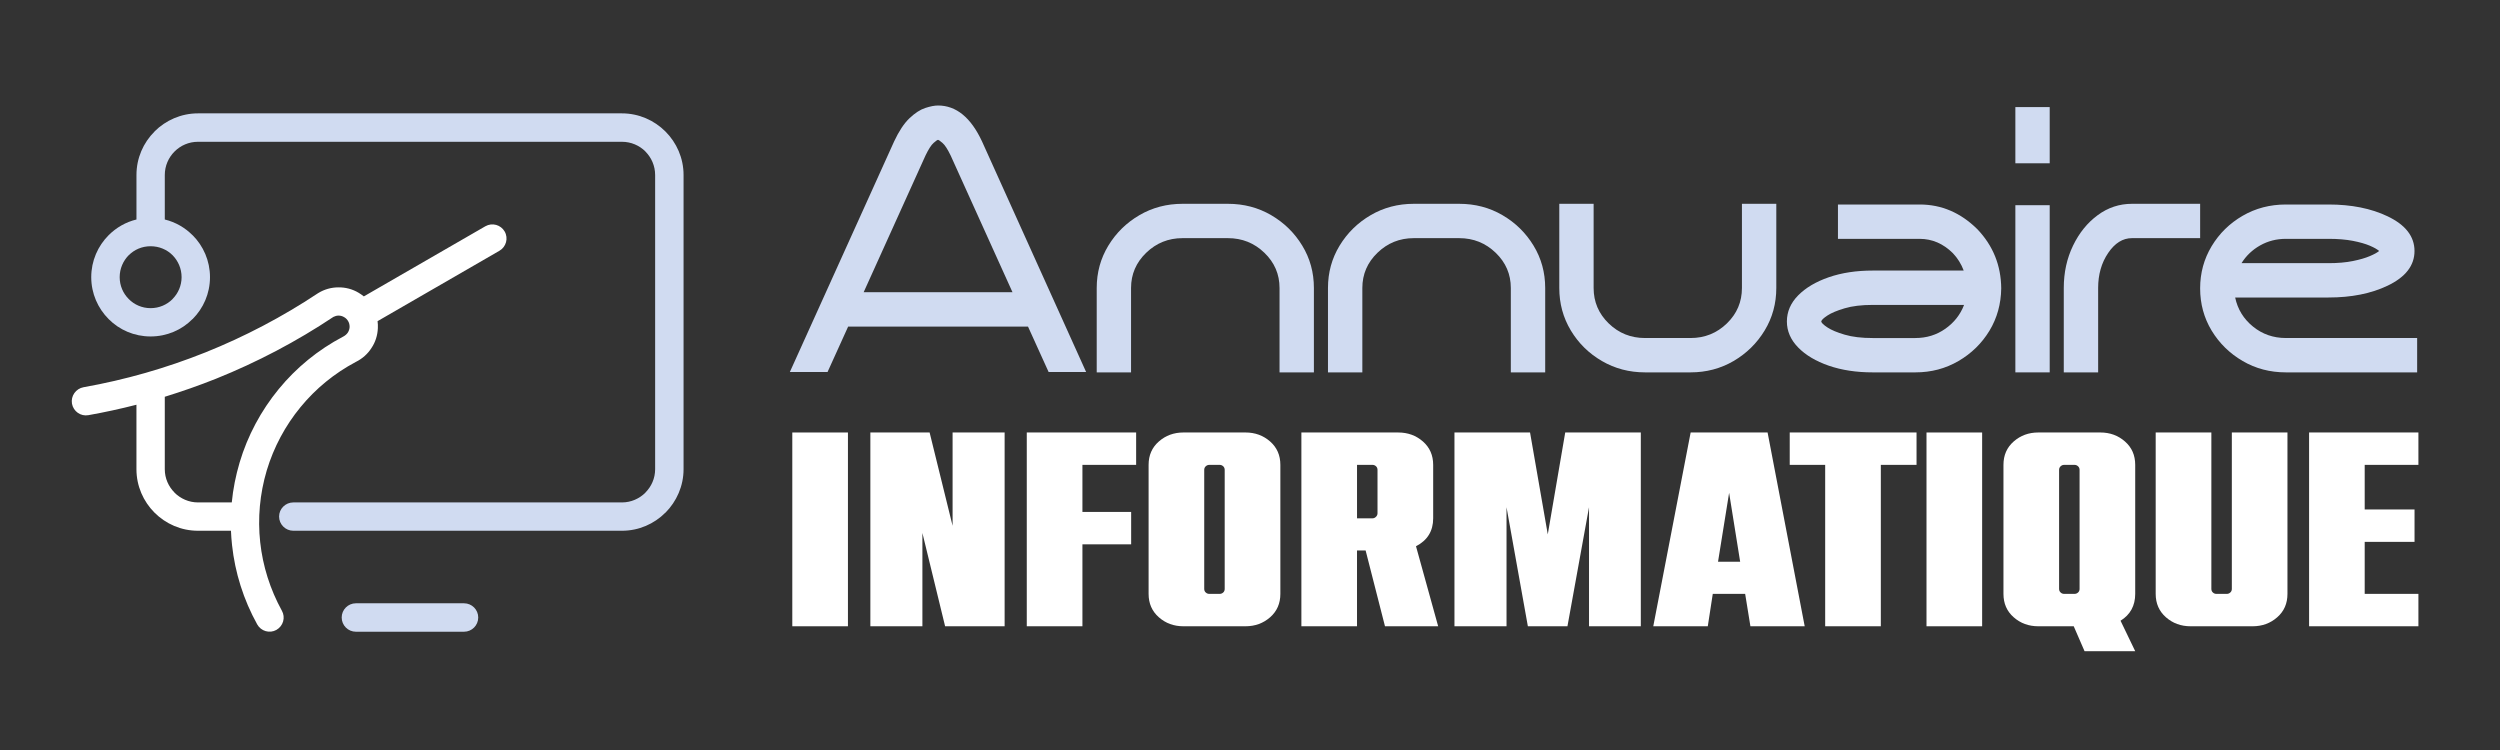 <?xml version="1.0" encoding="utf-8"?>
<!-- Generator: Adobe Illustrator 16.0.0, SVG Export Plug-In . SVG Version: 6.00 Build 0)  -->
<!DOCTYPE svg PUBLIC "-//W3C//DTD SVG 1.1//EN" "http://www.w3.org/Graphics/SVG/1.1/DTD/svg11.dtd">
<svg version="1.1" id="Calque_1" xmlns:x="http://ns.adobe.com/Extensibility/1.0/" xmlns:i="http://ns.adobe.com/AdobeIllustrator/10.0/" xmlns:graph="http://ns.adobe.com/Graphs/1.0/"
	 xmlns="http://www.w3.org/2000/svg" xmlns:xlink="http://www.w3.org/1999/xlink" x="0px" y="0px" width="200px" height="60px"
	 viewBox="0 0 200 60" enable-background="new 0 0 200 60" xml:space="preserve">
<rect x="0" y="0" width="200" height="60" fill="#333333" stroke="none"/>
<g>
	<path fill="#D0DBF1" d="M86.89,29.761h-3.001l-1.649-3.635H67.852l-1.648,3.635h-3.016l8.342-18.447
		c0.386-0.826,0.797-1.446,1.234-1.86c0.437-0.413,0.857-0.686,1.261-0.817c0.403-0.132,0.741-0.197,1.014-0.197
		c1.456,0,2.631,0.958,3.523,2.874L86.89,29.761z M81,23.378l-4.947-10.936c-0.244-0.507-0.462-0.843-0.655-1.008
		c-0.192-0.164-0.312-0.246-0.359-0.246c-0.047,0-0.165,0.082-0.352,0.246c-0.188,0.165-0.404,0.5-0.648,1.008l-4.947,10.936H81z"/>
	<path fill="#D0DBF1" d="M105.111,29.79h-2.748v-6.75c0-1.1-0.402-2.038-1.212-2.818c-0.808-0.78-1.779-1.17-2.916-1.17h-3.636
		c-1.127,0-2.096,0.39-2.903,1.17c-0.808,0.78-1.212,1.718-1.212,2.818v6.75h-2.747v-6.75c0-1.24,0.31-2.369,0.93-3.389
		c0.62-1.02,1.449-1.833,2.487-2.438c1.038-0.606,2.187-0.908,3.446-0.908h3.636c1.267,0,2.42,0.302,3.458,0.908
		c1.038,0.606,1.867,1.418,2.487,2.438c0.621,1.02,0.931,2.149,0.931,3.389V29.79z"/>
	<path fill="#D0DBF1" d="M123.616,29.79h-2.75v-6.75c0-1.1-0.403-2.038-1.212-2.818c-0.808-0.78-1.78-1.17-2.918-1.17h-3.636
		c-1.126,0-2.096,0.39-2.902,1.17c-0.808,0.78-1.211,1.718-1.211,2.818v6.75h-2.749v-6.75c0-1.24,0.309-2.369,0.93-3.389
		c0.62-1.02,1.45-1.833,2.487-2.438c1.038-0.606,2.187-0.908,3.445-0.908h3.636c1.271,0,2.424,0.302,3.462,0.908
		c1.038,0.606,1.867,1.418,2.487,2.438c0.62,1.02,0.931,2.149,0.931,3.389V29.79z"/>
	<path fill="#D0DBF1" d="M135.242,29.79h-3.636c-1.26,0-2.412-0.303-3.455-0.909c-1.042-0.607-1.871-1.421-2.486-2.445
		c-0.615-1.024-0.922-2.156-0.922-3.396v-6.735h2.747v6.735c0,1.108,0.402,2.053,1.205,2.833s1.773,1.169,2.911,1.169h3.636
		c1.135,0,2.105-0.39,2.91-1.169c0.802-0.779,1.203-1.724,1.203-2.833v-6.735h2.749v6.735c0,1.24-0.309,2.373-0.93,3.396
		c-0.62,1.023-1.449,1.837-2.487,2.445C137.649,29.487,136.501,29.79,135.242,29.79z"/>
	<path fill="#D0DBF1" d="M153.237,29.79h-3.423c-1.309,0-2.479-0.179-3.512-0.535c-1.032-0.358-1.851-0.844-2.45-1.458
		c-0.602-0.616-0.901-1.309-0.901-2.079c0-0.779,0.3-1.475,0.901-2.086c0.6-0.61,1.418-1.094,2.45-1.452
		c1.032-0.357,2.203-0.535,3.512-0.535h7.283c-0.197-0.527-0.487-0.991-0.872-1.396c-0.772-0.761-1.654-1.141-2.65-1.141h-6.539
		V16.36h6.539c1.748,0,3.29,0.662,4.623,1.987c1.249,1.316,1.884,2.889,1.9,4.721c-0.017,1.25-0.331,2.379-0.941,3.39
		c-0.613,1.009-1.437,1.816-2.476,2.423C155.644,29.487,154.495,29.79,153.237,29.79z M153.237,27.042
		c0.893,0,1.688-0.247,2.389-0.74c0.7-0.493,1.2-1.129,1.5-1.909h-7.312c-0.885,0-1.63,0.09-2.236,0.269
		c-0.605,0.178-1.065,0.371-1.381,0.577c-0.315,0.208-0.479,0.367-0.5,0.479c0.021,0.113,0.185,0.272,0.5,0.479
		c0.315,0.208,0.775,0.4,1.381,0.578c0.606,0.179,1.352,0.268,2.236,0.268H153.237z"/>
	<path fill="#D0DBF1" d="M163.976,13.063h-2.747V8.567h2.747V13.063z M163.976,29.79h-2.747V16.416h2.747V29.79z"/>
	<path fill="#D0DBF1" d="M167.852,29.79h-2.75v-6.75c0-1.24,0.248-2.369,0.741-3.389c0.492-1.02,1.151-1.833,1.973-2.438
		c0.821-0.606,1.735-0.908,2.742-0.908h5.453v2.747h-5.453c-0.734,0-1.368,0.395-1.903,1.184c-0.537,0.789-0.803,1.724-0.803,2.804
		V29.79z"/>
	<path fill="#D0DBF1" d="M193.372,29.79h-10.499c-1.269,0-2.422-0.303-3.46-0.909c-1.038-0.607-1.865-1.417-2.481-2.43
		c-0.613-1.016-0.921-2.143-0.921-3.383c0-1.23,0.308-2.355,0.921-3.375c0.616-1.02,1.443-1.83,2.481-2.431
		c1.038-0.601,2.191-0.902,3.46-0.902h3.41c1.834,0,3.405,0.315,4.723,0.944c1.437,0.686,2.154,1.611,2.154,2.776
		s-0.718,2.091-2.154,2.776c-1.317,0.629-2.889,0.944-4.723,0.944h-7.47c0.198,0.94,0.674,1.715,1.427,2.326
		c0.749,0.61,1.629,0.916,2.633,0.916h10.499V29.79z M186.283,21.053c0.742,0,1.391-0.057,1.946-0.17
		c0.553-0.112,1.007-0.244,1.358-0.395c0.353-0.15,0.6-0.286,0.739-0.409c-0.14-0.131-0.387-0.272-0.739-0.423
		c-0.352-0.15-0.806-0.28-1.358-0.388c-0.556-0.107-1.204-0.161-1.946-0.161h-3.41c-0.752,0-1.439,0.176-2.064,0.528
		c-0.624,0.353-1.119,0.825-1.487,1.417H186.283z"/>
</g>
<g>
	<path fill="#FFFFFF" d="M67.835,50.102h-4.451V34.599h4.451V50.102z"/>
	<path fill="#FFFFFF" d="M80.37,50.102h-4.761l-1.817-7.464v7.464h-4.163V34.599h4.74l1.838,7.464v-7.464h4.163V50.102z"/>
	<path fill="#FFFFFF" d="M86.593,50.102h-4.451V34.599h8.749v2.59h-4.297v3.767h3.898v2.591h-3.898V50.102z"/>
	<path fill="#FFFFFF" d="M99.639,50.102h-4.961c-0.768,0-1.425-0.24-1.97-0.72c-0.547-0.48-0.82-1.104-0.82-1.872V37.188
		c0-0.768,0.273-1.391,0.82-1.87c0.545-0.479,1.202-0.72,1.97-0.72h4.961c0.767,0,1.423,0.24,1.971,0.72
		c0.546,0.479,0.819,1.103,0.819,1.87V47.51c0,0.769-0.273,1.392-0.819,1.872C101.062,49.861,100.405,50.102,99.639,50.102z
		 M97.58,47.51c0.101,0,0.195-0.036,0.276-0.11c0.08-0.072,0.12-0.169,0.12-0.288v-9.522c0-0.117-0.041-0.214-0.12-0.288
		c-0.082-0.074-0.175-0.112-0.276-0.112h-0.843c-0.104,0-0.196,0.038-0.276,0.112c-0.082,0.074-0.123,0.171-0.123,0.288v9.522
		c0,0.119,0.041,0.216,0.123,0.288c0.081,0.074,0.173,0.11,0.276,0.11H97.58z"/>
	<path fill="#FFFFFF" d="M115.053,50.102h-4.254l-1.55-6.067h-0.688v6.067h-4.45V34.599h7.75c0.769,0,1.426,0.24,1.974,0.72
		c0.545,0.479,0.819,1.103,0.819,1.87v4.277c0,1.017-0.459,1.762-1.374,2.234L115.053,50.102z M109.802,41.466
		c0.103,0,0.197-0.042,0.279-0.124c0.079-0.079,0.12-0.173,0.12-0.276v-3.477c0-0.117-0.041-0.214-0.12-0.288
		c-0.082-0.074-0.177-0.112-0.279-0.112h-1.24v4.277H109.802z"/>
	<path fill="#FFFFFF" d="M131.265,50.102h-4.143v-9.524l-1.726,9.524h-3.167l-1.707-9.524v9.524h-4.165V34.599h6.047l1.418,8.15
		l1.396-8.15h6.047V50.102z"/>
	<path fill="#FFFFFF" d="M144.376,50.102h-4.343l-0.42-2.592h-2.591l-0.399,2.592h-4.361l2.99-15.503h6.155L144.376,50.102z
		 M139.213,44.941l-0.884-5.515l-0.887,5.515H139.213z"/>
	<path fill="#FFFFFF" d="M150.465,50.102h-4.451V37.188h-2.836v-2.59h10.145v2.59h-2.857V50.102z"/>
	<path fill="#FFFFFF" d="M158.571,50.102h-4.451V34.599h4.451V50.102z"/>
	<path fill="#FFFFFF" d="M170.817,52.095h-4.053l-0.865-1.993h-2.832c-0.771,0-1.425-0.24-1.971-0.72
		c-0.549-0.48-0.819-1.104-0.819-1.872V37.188c0-0.768,0.271-1.391,0.819-1.87c0.546-0.479,1.2-0.72,1.971-0.72h4.96
		c0.769,0,1.426,0.24,1.97,0.72c0.548,0.479,0.82,1.103,0.82,1.87V47.51c0,0.946-0.392,1.662-1.173,2.148L170.817,52.095z
		 M165.968,47.51c0.103,0,0.194-0.036,0.276-0.11c0.081-0.072,0.122-0.169,0.122-0.288v-9.522c0-0.117-0.041-0.214-0.122-0.288
		c-0.082-0.074-0.174-0.112-0.276-0.112h-0.841c-0.104,0-0.198,0.038-0.276,0.112c-0.082,0.074-0.124,0.171-0.124,0.288v9.522
		c0,0.119,0.042,0.216,0.124,0.288c0.078,0.074,0.172,0.11,0.276,0.11H165.968z"/>
	<path fill="#FFFFFF" d="M180.209,50.102h-4.961c-0.769,0-1.424-0.24-1.973-0.72c-0.546-0.48-0.82-1.104-0.82-1.872V34.599h4.454
		v12.513c0,0.119,0.04,0.216,0.122,0.288c0.079,0.074,0.173,0.11,0.276,0.11h0.841c0.103,0,0.195-0.036,0.275-0.11
		c0.083-0.072,0.124-0.169,0.124-0.288V34.599h4.45V47.51c0,0.769-0.271,1.392-0.819,1.872
		C181.634,49.861,180.976,50.102,180.209,50.102z"/>
	<path fill="#FFFFFF" d="M193.473,50.102h-8.746V34.599h8.746v2.59h-4.297v3.567h3.987v2.591h-3.987v4.163h4.297V50.102z"/>
</g>
<path fill="#FFFFFF" d="M7.069,33.214c-0.612,0.111-1.2-0.302-1.312-0.923c-0.104-0.611,0.31-1.2,0.922-1.312
	c3.355-0.596,6.623-1.534,9.763-2.791c3.132-1.256,6.146-2.838,8.984-4.722l0.039-0.024c0.493-0.302,1.05-0.453,1.606-0.453
	c0.565-0.007,1.121,0.136,1.614,0.43c0.151,0.087,0.287,0.19,0.422,0.293l9.723-5.612c0.542-0.31,1.232-0.12,1.543,0.421
	c0.31,0.541,0.119,1.232-0.422,1.542l-9.746,5.629c0.023,0.182,0.032,0.365,0.023,0.556c-0.023,0.58-0.199,1.129-0.509,1.589
	c-0.302,0.478-0.732,0.858-1.249,1.114l0,0c-1.726,0.915-3.22,2.146-4.428,3.618c-1.216,1.478-2.139,3.195-2.704,5.071
	c-0.556,1.876-0.731,3.825-0.523,5.733c0.205,1.908,0.794,3.768,1.732,5.478c0.31,0.548,0.111,1.231-0.437,1.542
	c-0.541,0.303-1.232,0.104-1.535-0.444c-1.097-1.98-1.773-4.135-2.012-6.338c-0.04-0.382-0.071-0.763-0.087-1.152h-2.639
	c-1.352,0-2.576-0.55-3.475-1.447l0,0l0,0c-0.898-0.898-1.447-2.131-1.447-3.475v-5.159C9.646,32.705,8.365,32.984,7.069,33.214
	L7.069,33.214z M18.542,40.194c0.104-1.081,0.319-2.147,0.628-3.195c0.644-2.162,1.717-4.151,3.124-5.868
	c1.407-1.718,3.156-3.149,5.152-4.198l0.032-0.017c0.143-0.079,0.263-0.182,0.349-0.31c0.08-0.127,0.136-0.286,0.143-0.445
	c0-0.159-0.032-0.318-0.11-0.453c-0.072-0.136-0.184-0.254-0.326-0.334c-0.144-0.087-0.295-0.127-0.454-0.127
	c-0.134,0-0.278,0.04-0.405,0.104l0,0c-2.957,1.972-6.106,3.625-9.389,4.945c-1.352,0.541-2.72,1.017-4.103,1.446v5.796
	c0,0.732,0.302,1.392,0.78,1.869v0.008c0.485,0.477,1.144,0.779,1.876,0.779H18.542z"/>
<path id="XMLID_20_" fill="#D0DBF1" d="M28.472,50.538c-0.627,0-1.137-0.51-1.137-1.138c0-0.627,0.509-1.137,1.137-1.137h8.651
	c0.627,0,1.136,0.51,1.136,1.137c0,0.628-0.509,1.138-1.136,1.138H28.472z"/>
<path fill-rule="evenodd" clip-rule="evenodd" fill="#D0DBF1" d="M13.183,17.559v-3.561c0-0.732,0.302-1.399,0.78-1.876
	c0.485-0.485,1.144-0.779,1.876-0.779h33.916c0.732,0,1.392,0.294,1.876,0.77v0.009c0.478,0.477,0.78,1.145,0.78,1.876v23.54
	c0,0.732-0.303,1.392-0.78,1.869v0.008c-0.484,0.477-1.144,0.779-1.876,0.779H23.463c-0.621,0-1.137,0.508-1.137,1.129
	c0,0.627,0.516,1.137,1.137,1.137h26.292c1.352,0,2.583-0.55,3.475-1.447l0,0h0.008c0.891-0.898,1.447-2.131,1.447-3.475v-23.54
	c0-1.353-0.556-2.584-1.447-3.475l-0.008-0.008l0,0c-0.891-0.89-2.123-1.446-3.475-1.446H15.839c-1.352,0-2.584,0.557-3.475,1.446
	v0.008c-0.898,0.891-1.447,2.122-1.447,3.475v3.561c-0.859,0.207-1.622,0.652-2.227,1.257l0,0c-0.858,0.858-1.391,2.051-1.391,3.355
	c0,1.312,0.533,2.496,1.391,3.355c0.859,0.867,2.052,1.391,3.355,1.391c1.312,0,2.497-0.524,3.355-1.391h0.008
	c0.859-0.859,1.391-2.043,1.391-3.355c0-1.304-0.532-2.497-1.391-3.355h-0.008C14.805,18.211,14.042,17.773,13.183,17.559
	L13.183,17.559z M13.803,20.414c-0.446-0.445-1.065-0.715-1.757-0.715c-0.683,0-1.304,0.27-1.749,0.723v-0.007
	c-0.445,0.453-0.723,1.073-0.723,1.757c0,0.684,0.277,1.303,0.723,1.749c0.445,0.454,1.066,0.731,1.749,0.731
	c0.692,0,1.312-0.278,1.757-0.724V23.92c0.445-0.446,0.724-1.065,0.724-1.749C14.527,21.487,14.248,20.867,13.803,20.414
	L13.803,20.414z"/>
<g>
	<path fill="#D0DBF1" d="M87.283,88.262h-3.001l-1.649-3.636H68.244l-1.648,3.636H63.58l8.342-18.447
		c0.386-0.826,0.797-1.446,1.234-1.859c0.437-0.414,0.857-0.686,1.261-0.818c0.403-0.131,0.741-0.196,1.014-0.196
		c1.456,0,2.631,0.958,3.523,2.874L87.283,88.262z M81.393,81.878l-4.947-10.936c-0.244-0.507-0.462-0.843-0.655-1.008
		c-0.192-0.164-0.312-0.246-0.359-0.246c-0.047,0-0.165,0.082-0.352,0.246c-0.188,0.165-0.404,0.501-0.648,1.008l-4.947,10.936
		H81.393z"/>
	<path fill="#D0DBF1" d="M105.504,88.29h-2.748v-6.751c0-1.1-0.402-2.037-1.212-2.817c-0.808-0.78-1.779-1.171-2.916-1.171h-3.636
		c-1.127,0-2.096,0.391-2.903,1.171c-0.808,0.78-1.212,1.718-1.212,2.817v6.751h-2.747v-6.751c0-1.239,0.31-2.369,0.93-3.389
		c0.62-1.02,1.449-1.832,2.487-2.438c1.038-0.607,2.187-0.908,3.446-0.908h3.636c1.267,0,2.421,0.301,3.458,0.908
		c1.038,0.605,1.867,1.418,2.487,2.438c0.621,1.02,0.931,2.149,0.931,3.389V88.29z"/>
	<path fill="#D0DBF1" d="M124.009,88.29h-2.75v-6.751c0-1.1-0.403-2.037-1.212-2.817c-0.808-0.78-1.78-1.171-2.918-1.171h-3.636
		c-1.126,0-2.096,0.391-2.902,1.171c-0.808,0.78-1.211,1.718-1.211,2.817v6.751h-2.749v-6.751c0-1.239,0.309-2.369,0.93-3.389
		c0.62-1.02,1.45-1.832,2.487-2.438c1.038-0.607,2.187-0.908,3.445-0.908h3.636c1.271,0,2.424,0.301,3.462,0.908
		c1.038,0.605,1.867,1.418,2.487,2.438s0.931,2.149,0.931,3.389V88.29z"/>
	<path fill="#D0DBF1" d="M135.635,88.29h-3.636c-1.26,0-2.412-0.303-3.455-0.909c-1.042-0.607-1.871-1.422-2.486-2.445
		s-0.922-2.156-0.922-3.396v-6.734h2.747v6.734c0,1.109,0.402,2.054,1.205,2.833s1.773,1.169,2.911,1.169h3.636
		c1.135,0,2.105-0.39,2.91-1.169c0.802-0.779,1.203-1.724,1.203-2.833v-6.734h2.749v6.734c0,1.24-0.309,2.373-0.93,3.396
		c-0.62,1.023-1.449,1.838-2.487,2.445C138.042,87.987,136.894,88.29,135.635,88.29z"/>
	<path fill="#D0DBF1" d="M153.63,88.29h-3.423c-1.309,0-2.479-0.179-3.512-0.535c-1.032-0.358-1.851-0.845-2.45-1.458
		c-0.602-0.616-0.901-1.309-0.901-2.08c0-0.779,0.3-1.475,0.901-2.086c0.6-0.609,1.418-1.094,2.45-1.451s2.203-0.535,3.512-0.535
		h7.283c-0.197-0.526-0.487-0.99-0.872-1.395c-0.772-0.762-1.654-1.142-2.65-1.142h-6.539v-2.749h6.539
		c1.748,0,3.29,0.662,4.623,1.988c1.249,1.315,1.884,2.889,1.9,4.721c-0.017,1.249-0.331,2.379-0.941,3.389
		c-0.613,1.01-1.437,1.816-2.476,2.424C156.036,87.987,154.888,88.29,153.63,88.29z M153.63,85.541c0.893,0,1.688-0.246,2.389-0.74
		c0.7-0.492,1.2-1.129,1.5-1.908h-7.312c-0.885,0-1.63,0.09-2.236,0.268c-0.605,0.179-1.065,0.371-1.381,0.578
		s-0.479,0.366-0.5,0.479c0.021,0.113,0.185,0.273,0.5,0.479c0.315,0.208,0.775,0.4,1.381,0.578c0.606,0.18,1.352,0.268,2.236,0.268
		H153.63z"/>
	<path fill="#D0DBF1" d="M164.368,71.563h-2.747v-4.495h2.747V71.563z M164.368,88.29h-2.747V74.916h2.747V88.29z"/>
	<path fill="#D0DBF1" d="M168.244,88.29h-2.75v-6.751c0-1.239,0.248-2.369,0.741-3.389c0.492-1.02,1.151-1.832,1.973-2.438
		c0.821-0.607,1.735-0.908,2.742-0.908h5.453v2.746h-5.453c-0.734,0-1.368,0.396-1.903,1.185c-0.537,0.789-0.803,1.724-0.803,2.804
		V88.29z"/>
	<path fill="#D0DBF1" d="M193.765,88.29h-10.499c-1.269,0-2.422-0.303-3.46-0.909c-1.038-0.607-1.865-1.416-2.481-2.43
		c-0.613-1.016-0.921-2.143-0.921-3.383c0-1.23,0.308-2.355,0.921-3.375c0.616-1.021,1.443-1.83,2.481-2.432s2.191-0.902,3.46-0.902
		h3.41c1.834,0,3.405,0.315,4.723,0.945c1.437,0.686,2.154,1.61,2.154,2.775s-0.718,2.091-2.154,2.776
		c-1.317,0.63-2.889,0.944-4.723,0.944h-7.47c0.198,0.939,0.674,1.715,1.427,2.325c0.749,0.61,1.629,0.915,2.633,0.915h10.499V88.29
		z M186.676,79.553c0.742,0,1.391-0.057,1.946-0.17c0.553-0.111,1.007-0.243,1.358-0.395c0.353-0.15,0.6-0.285,0.739-0.408
		c-0.14-0.131-0.387-0.271-0.739-0.423c-0.352-0.149-0.806-0.28-1.358-0.388c-0.556-0.107-1.204-0.161-1.946-0.161h-3.41
		c-0.752,0-1.439,0.176-2.064,0.528c-0.624,0.352-1.119,0.824-1.487,1.416H186.676z"/>
</g>
<g>
	<path fill="#515C7C" d="M68.228,108.602h-4.451V93.099h4.451V108.602z"/>
	<path fill="#515C7C" d="M80.763,108.602h-4.761l-1.817-7.464v7.464h-4.163V93.099h4.74l1.838,7.464v-7.464h4.163V108.602z"/>
	<path fill="#515C7C" d="M86.986,108.602h-4.451V93.099h8.749v2.59h-4.297v3.767h3.898v2.591h-3.898V108.602z"/>
	<path fill="#515C7C" d="M100.031,108.602H95.07c-0.768,0-1.425-0.24-1.97-0.72c-0.547-0.48-0.82-1.104-0.82-1.872V95.688
		c0-0.768,0.273-1.391,0.82-1.87c0.545-0.479,1.202-0.72,1.97-0.72h4.961c0.767,0,1.423,0.24,1.971,0.72
		c0.546,0.479,0.819,1.103,0.819,1.87v10.321c0,0.769-0.273,1.392-0.819,1.872C101.454,108.361,100.798,108.602,100.031,108.602z
		 M97.972,106.01c0.101,0,0.195-0.036,0.276-0.11c0.08-0.072,0.12-0.169,0.12-0.288v-9.522c0-0.117-0.041-0.214-0.12-0.288
		c-0.082-0.074-0.175-0.112-0.276-0.112h-0.843c-0.104,0-0.196,0.038-0.276,0.112c-0.082,0.074-0.123,0.171-0.123,0.288v9.522
		c0,0.119,0.041,0.216,0.123,0.288c0.081,0.074,0.173,0.11,0.276,0.11H97.972z"/>
	<path fill="#515C7C" d="M115.445,108.602h-4.254l-1.55-6.067h-0.688v6.067h-4.45V93.099h7.75c0.769,0,1.426,0.24,1.974,0.72
		c0.545,0.479,0.819,1.103,0.819,1.87v4.277c0,1.017-0.459,1.762-1.374,2.234L115.445,108.602z M110.194,99.966
		c0.103,0,0.197-0.042,0.279-0.124c0.079-0.079,0.12-0.173,0.12-0.276v-3.477c0-0.117-0.041-0.214-0.12-0.288
		c-0.082-0.074-0.177-0.112-0.279-0.112h-1.24v4.277H110.194z"/>
	<path fill="#515C7C" d="M131.657,108.602h-4.143v-9.524l-1.726,9.524h-3.167l-1.707-9.524v9.524h-4.165V93.099h6.047l1.418,8.15
		l1.396-8.15h6.047V108.602z"/>
	<path fill="#515C7C" d="M144.769,108.602h-4.343l-0.42-2.592h-2.591l-0.399,2.592h-4.361l2.99-15.503h6.155L144.769,108.602z
		 M139.605,103.441l-0.884-5.515l-0.887,5.515H139.605z"/>
	<path fill="#515C7C" d="M150.857,108.602h-4.451V95.688h-2.836v-2.59h10.145v2.59h-2.857V108.602z"/>
	<path fill="#515C7C" d="M158.964,108.602h-4.451V93.099h4.451V108.602z"/>
	<path fill="#515C7C" d="M171.21,110.595h-4.053l-0.865-1.993h-2.832c-0.771,0-1.425-0.24-1.971-0.72
		c-0.549-0.48-0.819-1.104-0.819-1.872V95.688c0-0.768,0.271-1.391,0.819-1.87c0.546-0.479,1.2-0.72,1.971-0.72h4.96
		c0.769,0,1.426,0.24,1.97,0.72c0.548,0.479,0.82,1.103,0.82,1.87v10.321c0,0.946-0.392,1.662-1.173,2.148L171.21,110.595z
		 M166.36,106.01c0.103,0,0.194-0.036,0.276-0.11c0.081-0.072,0.122-0.169,0.122-0.288v-9.522c0-0.117-0.041-0.214-0.122-0.288
		c-0.082-0.074-0.174-0.112-0.276-0.112h-0.841c-0.104,0-0.198,0.038-0.276,0.112c-0.082,0.074-0.124,0.171-0.124,0.288v9.522
		c0,0.119,0.042,0.216,0.124,0.288c0.078,0.074,0.172,0.11,0.276,0.11H166.36z"/>
	<path fill="#515C7C" d="M180.602,108.602h-4.961c-0.769,0-1.424-0.24-1.973-0.72c-0.546-0.48-0.82-1.104-0.82-1.872V93.099h4.454
		v12.513c0,0.119,0.04,0.216,0.122,0.288c0.079,0.074,0.173,0.11,0.276,0.11h0.841c0.103,0,0.195-0.036,0.275-0.11
		c0.083-0.072,0.124-0.169,0.124-0.288V93.099h4.45v12.911c0,0.769-0.271,1.392-0.819,1.872
		C182.026,108.361,181.368,108.602,180.602,108.602z"/>
	<path fill="#515C7C" d="M193.865,108.602h-8.746V93.099h8.746v2.59h-4.297v3.567h3.987v2.591h-3.987v4.163h4.297V108.602z"/>
</g>
<path fill="#515C7C" d="M7.462,91.714c-0.612,0.111-1.2-0.302-1.312-0.923c-0.104-0.611,0.31-1.2,0.922-1.312
	c3.355-0.596,6.623-1.534,9.763-2.79c3.132-1.256,6.146-2.838,8.984-4.723l0.039-0.024c0.493-0.302,1.05-0.453,1.606-0.453
	c0.565-0.007,1.121,0.136,1.614,0.431c0.151,0.086,0.287,0.189,0.422,0.293l9.723-5.612c0.542-0.31,1.232-0.12,1.543,0.421
	c0.31,0.541,0.119,1.232-0.422,1.543l-9.746,5.629c0.023,0.182,0.032,0.365,0.023,0.557c-0.023,0.58-0.199,1.129-0.509,1.589
	c-0.302,0.478-0.732,0.858-1.249,1.114l0,0c-1.726,0.914-3.22,2.146-4.428,3.617c-1.216,1.478-2.139,3.195-2.704,5.071
	c-0.556,1.876-0.731,3.825-0.523,5.733c0.205,1.908,0.794,3.768,1.732,5.478c0.31,0.548,0.111,1.231-0.437,1.542
	c-0.541,0.303-1.232,0.104-1.535-0.444c-1.097-1.98-1.773-4.135-2.012-6.338c-0.04-0.382-0.071-0.763-0.087-1.152h-2.639
	c-1.352,0-2.576-0.55-3.475-1.447l0,0l0,0c-0.898-0.898-1.447-2.131-1.447-3.475v-5.159C10.038,91.205,8.757,91.484,7.462,91.714
	L7.462,91.714z M18.934,98.694c0.104-1.081,0.319-2.147,0.628-3.195c0.644-2.162,1.717-4.151,3.124-5.868
	c1.407-1.718,3.156-3.148,5.152-4.197l0.032-0.018c0.143-0.078,0.263-0.182,0.349-0.309c0.08-0.127,0.136-0.287,0.143-0.445
	c0-0.159-0.032-0.318-0.11-0.453c-0.072-0.136-0.184-0.254-0.326-0.334c-0.144-0.088-0.295-0.127-0.454-0.127
	c-0.134,0-0.278,0.039-0.405,0.104l0,0c-2.957,1.971-6.106,3.625-9.389,4.944c-1.352,0.541-2.72,1.017-4.103,1.446v5.796
	c0,0.732,0.302,1.392,0.78,1.869v0.008c0.485,0.477,1.144,0.779,1.876,0.779H18.934z"/>
<path id="XMLID_3_" fill="#D0DBF1" d="M28.864,109.038c-0.627,0-1.137-0.51-1.137-1.138c0-0.627,0.509-1.137,1.137-1.137h8.651
	c0.627,0,1.136,0.51,1.136,1.137c0,0.628-0.509,1.138-1.136,1.138H28.864z"/>
<path fill-rule="evenodd" clip-rule="evenodd" fill="#D0DBF1" d="M13.576,76.059v-3.561c0-0.732,0.302-1.399,0.78-1.877
	c0.485-0.484,1.144-0.778,1.876-0.778h33.916c0.732,0,1.392,0.294,1.876,0.771v0.008c0.478,0.478,0.78,1.145,0.78,1.877v23.54
	c0,0.732-0.303,1.392-0.78,1.869v0.008c-0.484,0.477-1.144,0.779-1.876,0.779H23.855c-0.621,0-1.137,0.508-1.137,1.129
	c0,0.627,0.516,1.137,1.137,1.137h26.292c1.352,0,2.583-0.55,3.475-1.447l0,0h0.008c0.891-0.898,1.447-2.131,1.447-3.475v-23.54
	c0-1.353-0.556-2.584-1.447-3.475l-0.008-0.008l0,0c-0.891-0.891-2.123-1.447-3.475-1.447H16.231c-1.352,0-2.584,0.557-3.475,1.447
	v0.008c-0.898,0.891-1.447,2.122-1.447,3.475v3.561c-0.859,0.207-1.622,0.652-2.227,1.258l0,0c-0.858,0.857-1.391,2.051-1.391,3.354
	c0,1.312,0.533,2.496,1.391,3.354c0.859,0.867,2.052,1.391,3.355,1.391c1.312,0,2.497-0.523,3.355-1.391h0.008
	c0.859-0.858,1.391-2.043,1.391-3.354c0-1.304-0.532-2.497-1.391-3.354h-0.008C15.198,76.711,14.435,76.273,13.576,76.059
	L13.576,76.059z M14.196,78.914c-0.446-0.445-1.065-0.716-1.757-0.716c-0.683,0-1.304,0.271-1.749,0.723v-0.007
	c-0.445,0.453-0.723,1.072-0.723,1.757c0,0.684,0.277,1.304,0.723,1.749c0.445,0.453,1.066,0.731,1.749,0.731
	c0.692,0,1.312-0.278,1.757-0.724V82.42c0.445-0.445,0.724-1.065,0.724-1.749C14.92,79.986,14.641,79.367,14.196,78.914
	L14.196,78.914z"/>
</svg>
